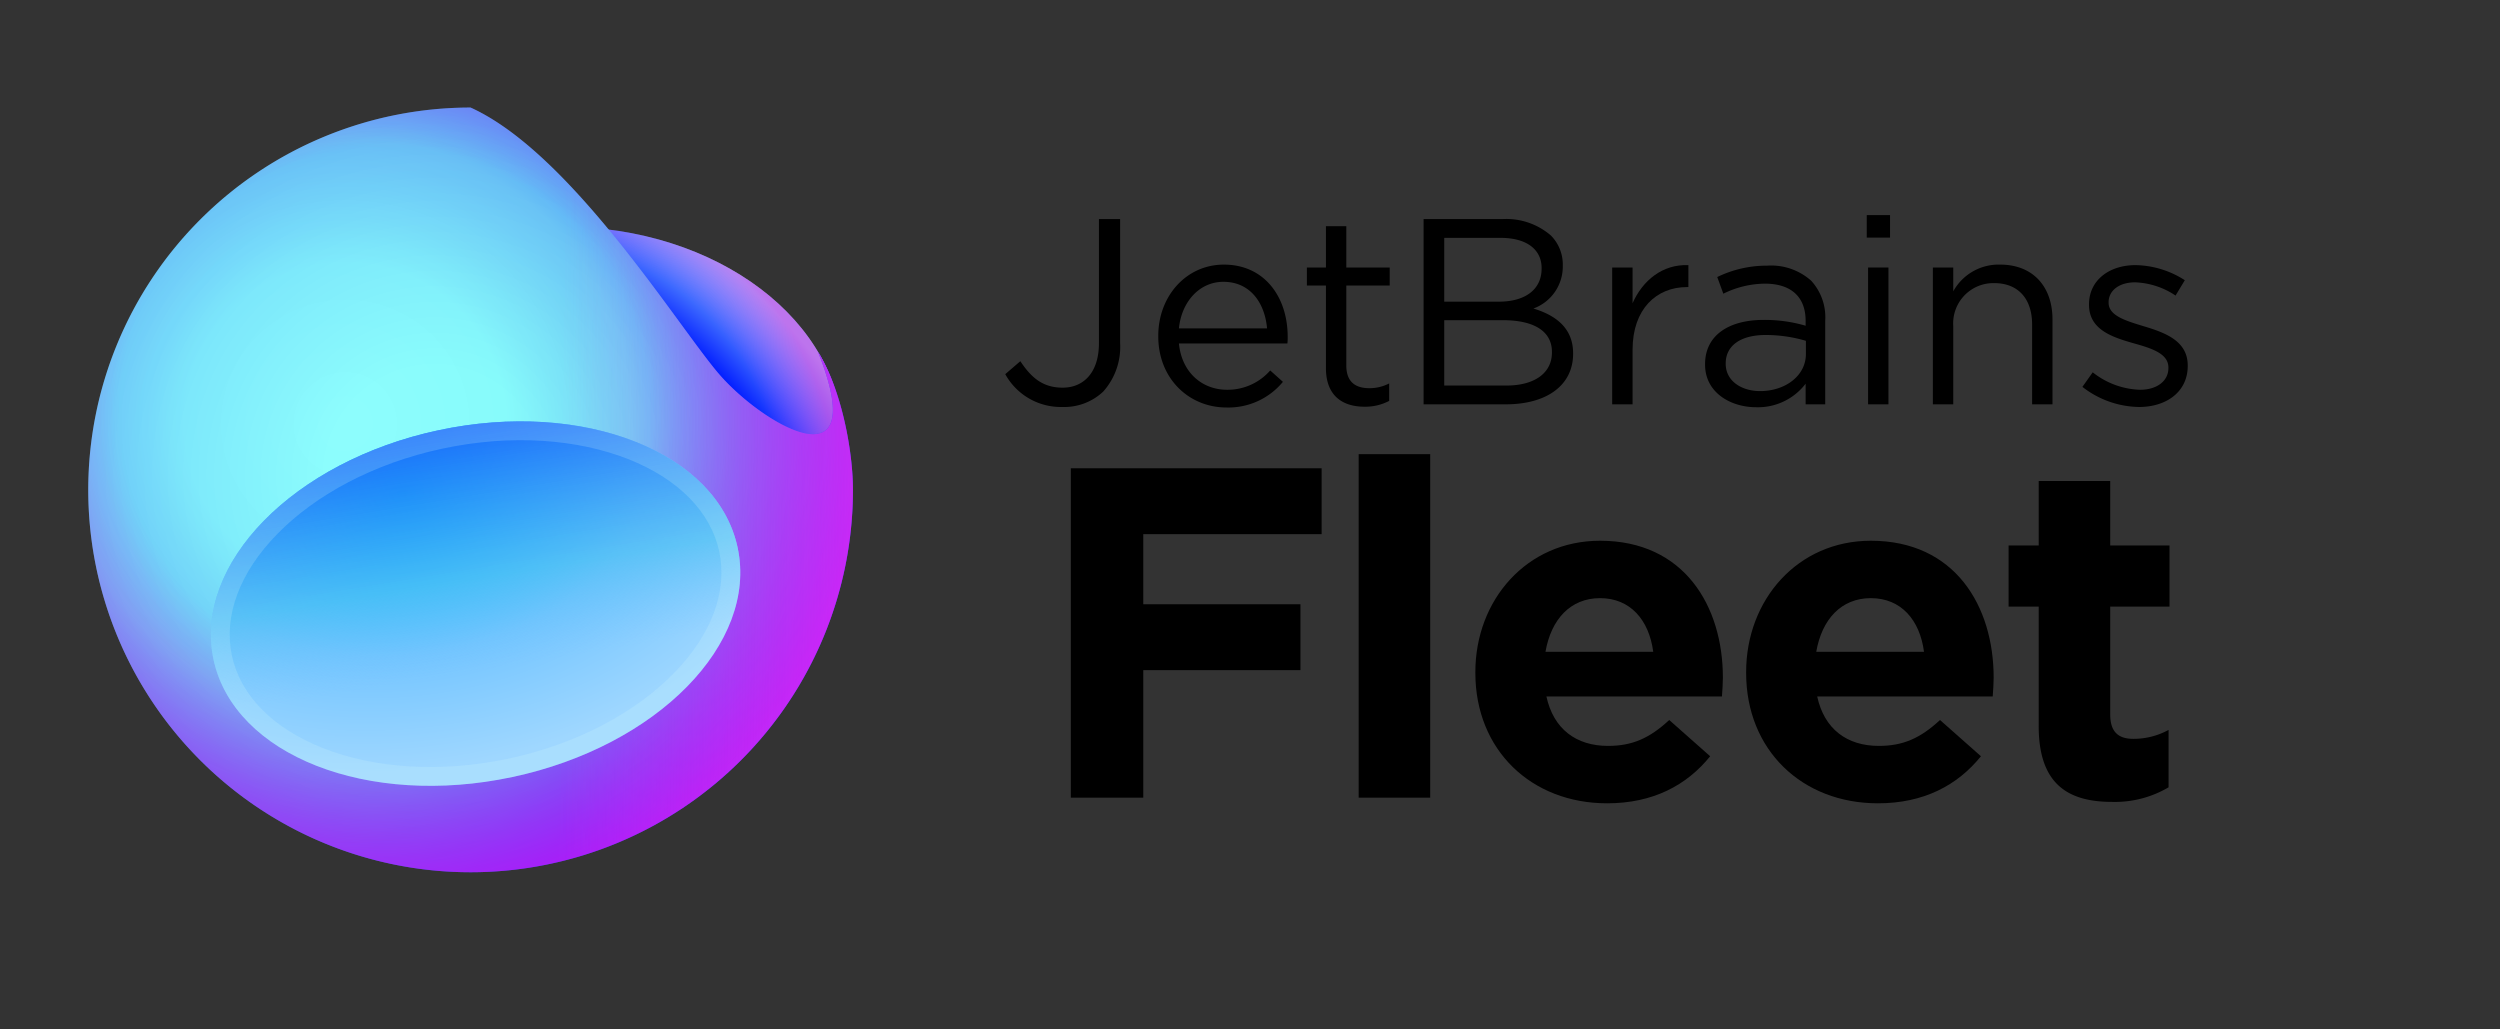 <svg xmlns="http://www.w3.org/2000/svg" width="340" height="140" fill="none" viewBox="0 0 340 140">
  <rect x="0" y="0" width="340" height="140" fill="#333333" stroke="none"/>
  <defs>
    <radialGradient id="a" cx="0" cy="0" r="1" gradientTransform="matrix(37.498 -34.523 45.578 49.504 70.147 79.26)" gradientUnits="userSpaceOnUse">
      <stop offset=".771" stop-color="#001AFF"/>
      <stop offset="1" stop-color="#8ACEFF"/>
    </radialGradient>
    <radialGradient id="b" cx="0" cy="0" r="1" gradientTransform="rotate(-30.543 151.118 -123.252) scale(28.142 37.153)" gradientUnits="userSpaceOnUse">
      <stop offset=".719" stop-color="#FA00FF" stop-opacity="0"/>
      <stop offset="1" stop-color="#FF00D6" stop-opacity=".44"/>
    </radialGradient>
    <radialGradient id="c" cx="0" cy="0" r="1" gradientTransform="rotate(49.385 -39.219 79.95) scale(80.324)" gradientUnits="userSpaceOnUse">
      <stop offset=".026" stop-color="#8DFDFD"/>
      <stop offset=".271" stop-color="#87FBFB"/>
      <stop offset=".484" stop-color="#74D6F4"/>
      <stop offset=".932" stop-color="#0038FF"/>
    </radialGradient>
    <radialGradient id="d" cx="0" cy="0" r="1" gradientTransform="rotate(137.237 16.881 43.909) scale(55.041)" gradientUnits="userSpaceOnUse">
      <stop offset=".267" stop-color="#0500FF" stop-opacity="0"/>
      <stop offset="1" stop-color="#0500FF" stop-opacity=".15"/>
    </radialGradient>
    <radialGradient id="e" cx="0" cy="0" r="1" gradientTransform="rotate(75.198 -10.255 62.138) scale(85.797)" gradientUnits="userSpaceOnUse">
      <stop offset=".42" stop-color="#FF00E5" stop-opacity="0"/>
      <stop offset=".774" stop-color="#FF00F5" stop-opacity=".64"/>
      <stop offset=".899" stop-color="#BE46FF" stop-opacity=".87"/>
    </radialGradient>
    <radialGradient id="g" cx="0" cy="0" r="1" gradientTransform="rotate(83.148 -10.454 64.387) scale(38.45 58.116)" gradientUnits="userSpaceOnUse">
      <stop stop-color="#00B2FF"/>
      <stop offset=".571" stop-color="#74C5FF"/>
      <stop offset=".979" stop-color="#9FD7FF"/>
    </radialGradient>
    <linearGradient id="f" x1="25.001" x2="143.626" y1="66.095" y2="67.72" gradientUnits="userSpaceOnUse">
      <stop offset=".432" stop-color="#FE62EE" stop-opacity="0"/>
      <stop offset=".818" stop-color="#FD3AF5" stop-opacity=".47"/>
    </linearGradient>
    <linearGradient id="h" x1="58.933" x2="66.139" y1="47.115" y2="90.984" gradientUnits="userSpaceOnUse">
      <stop offset=".042" stop-color="#0038FF"/>
      <stop offset=".724" stop-color="#48BFF1" stop-opacity=".59"/>
      <stop offset="1" stop-color="#74C5FF" stop-opacity="0"/>
    </linearGradient>
  </defs>
  <path fill="url(#a)" d="M76.503 88.507c21.029 0 38.076-12.913 38.076-28.842 0-15.928-17.047-28.841-38.076-28.841-21.03 0-38.077 12.912-38.077 28.841s17.048 28.842 38.077 28.842z"/>
  <path fill="url(#b)" d="M76.503 88.507c21.029 0 38.076-12.913 38.076-28.842 0-15.928-17.047-28.841-38.076-28.841-21.03 0-38.077 12.912-38.077 28.841s17.048 28.842 38.077 28.842z"/>
  <path fill="url(#c)" d="M116 66.627a51.999 51.999 0 11-52-52c13.497 6.11 27.617 28.842 33.53 35.945 5.913 7.104 21.218 16.055 13.717-2.722C114.445 52.925 116 61.346 116 66.627z"/>
  <path fill="url(#d)" d="M116 66.627a51.999 51.999 0 11-52-52c13.497 6.11 27.617 28.842 33.53 35.945 5.913 7.104 21.218 16.055 13.717-2.722C114.445 52.925 116 61.346 116 66.627z"/>
  <path fill="url(#e)" d="M116 66.627a51.999 51.999 0 11-52-52c13.497 6.11 27.617 28.842 33.53 35.945 5.913 7.104 21.218 16.055 13.717-2.722C114.445 52.925 116 61.346 116 66.627z"/>
  <path fill="url(#f)" d="M116 66.627a51.999 51.999 0 11-52-52c13.497 6.11 27.617 28.842 33.53 35.945 5.913 7.104 21.218 16.055 13.717-2.722C114.445 52.925 116 61.346 116 66.627z"/>
  <path fill="url(#g)" d="M69.712 105.67c19.684-4.202 33.387-18.166 30.606-31.189-2.78-13.023-20.991-20.173-40.675-15.97C39.96 62.713 26.257 76.677 29.038 89.7c2.78 13.023 20.99 20.173 40.674 15.97z"/>
  <path fill="url(#h)" d="M69.712 105.67c19.684-4.202 33.387-18.166 30.606-31.189-2.78-13.023-20.991-20.173-40.675-15.97C39.96 62.713 26.257 76.677 29.038 89.7c2.78 13.023 20.99 20.173 40.674 15.97z"/>
  <path fill="#D6F8F8" fill-opacity=".19" fill-rule="evenodd" d="M91.614 91.592c5.156-5.255 7.357-11.171 6.203-16.577-1.154-5.406-5.579-9.907-12.432-12.598-6.832-2.682-15.787-3.417-25.208-1.405-9.42 2.011-17.295 6.339-22.435 11.577-5.157 5.255-7.358 11.17-6.203 16.577 1.154 5.406 5.579 9.907 12.432 12.598 6.831 2.682 15.786 3.417 25.207 1.405 9.42-2.011 17.296-6.339 22.436-11.577zM69.712 105.67c19.684-4.202 33.386-18.166 30.606-31.189-2.78-13.023-20.991-20.173-40.674-15.97C39.96 62.713 26.257 76.677 29.038 89.7c2.78 13.022 20.99 20.172 40.674 15.969z" clip-rule="evenodd"/>
  <g>
    <path fill="#000" d="M145.631 63.685h34.109v8.959h-24.255v9.535h21.375v8.96h-21.375v17.342h-9.854V63.685z"/>
    <path fill="#000" d="M184.779 61.765h9.728v46.716h-9.728V61.765z"/>
    <path fill="#000" d="M200.649 91.522v-.128c0-9.79 6.976-17.854 16.959-17.854 11.455 0 16.704 8.895 16.704 18.623 0 .768-.065 1.664-.128 2.56h-23.871c.96 4.415 4.032 6.719 8.383 6.719 3.264 0 5.632-1.024 8.32-3.52l5.567 4.928c-3.199 3.967-7.807 6.4-14.015 6.4-10.302 0-17.919-7.232-17.919-17.728zm24.191-2.879c-.576-4.352-3.136-7.295-7.232-7.295-4.031 0-6.655 2.879-7.423 7.295h14.655z"/>
    <path fill="#000" d="M237.475 91.522v-.128c0-9.79 6.975-17.854 16.959-17.854 11.455 0 16.703 8.895 16.703 18.623 0 .768-.065 1.664-.128 2.56h-23.87c.959 4.415 4.031 6.719 8.382 6.719 3.264 0 5.632-1.024 8.32-3.52l5.567 4.928c-3.199 3.967-7.806 6.4-14.014 6.4-10.303 0-17.919-7.232-17.919-17.728zm24.19-2.879c-.576-4.352-3.136-7.295-7.231-7.295-4.032 0-6.656 2.879-7.424 7.295h14.655z"/>
    <path fill="#000" d="M277.263 98.754V82.499h-4.096v-8.32h4.096v-8.766h9.727v8.767h8.064v8.32h-8.064v14.654c0 2.24.96 3.328 3.136 3.328a9.892 9.892 0 004.8-1.216v7.808a14.351 14.351 0 01-7.68 1.984c-5.951 0-9.983-2.369-9.983-10.304z"/>
  </g>
  <g>
    <path fill="#000" d="M136.715 50.886l2.051-1.763c1.548 2.338 3.131 3.599 5.759 3.599 2.843 0 4.93-2.052 4.93-6.047v-16.88h2.88V46.64a9.105 9.105 0 01-2.304 6.622 7.722 7.722 0 01-5.543 2.087 8.628 8.628 0 01-7.773-4.463z"/>
    <path fill="#000" d="M157.525 45.74v-.073c0-5.362 3.78-9.681 8.926-9.681 5.507 0 8.674 4.39 8.674 9.825.007.3-.006.601-.037.9h-14.755c.395 4.031 3.238 6.298 6.55 6.298a7.7 7.7 0 005.866-2.627l1.728 1.548a9.612 9.612 0 01-7.666 3.49c-5.111 0-9.286-3.922-9.286-9.68zm14.793-1.081c-.288-3.383-2.232-6.333-5.939-6.333-3.239 0-5.686 2.699-6.046 6.333h11.985z"/>
    <path fill="#000" d="M180.327 50.057V38.83h-2.591v-2.448h2.591v-5.615h2.771v5.615h5.903v2.448h-5.903v10.868c0 2.267 1.26 3.095 3.132 3.095a5.834 5.834 0 002.699-.647v2.375a6.972 6.972 0 01-3.347.792c-2.987 0-5.255-1.476-5.255-5.256z"/>
    <path fill="#000" d="M193.608 29.796h10.725a9.254 9.254 0 016.586 2.231 5.591 5.591 0 011.62 4.03v.073a6.079 6.079 0 01-3.995 5.83c2.987.9 5.399 2.627 5.399 6.083v.072c0 4.319-3.636 6.873-9.142 6.873h-11.193V29.796zm16.051 6.657c0-2.483-1.979-4.103-5.578-4.103h-7.666v8.675h7.45c3.419 0 5.794-1.548 5.794-4.499v-.073zm-5.29 7.091h-7.954v8.89h8.458c3.815 0 6.19-1.692 6.19-4.499v-.073c0-2.734-2.303-4.318-6.694-4.318z"/>
    <path fill="#000" d="M219.257 36.382h2.772v4.859c1.367-3.096 4.067-5.327 7.593-5.184v2.987h-.216c-4.066 0-7.377 2.916-7.377 8.53v7.414h-2.772V36.382z"/>
    <path fill="#000" d="M231.89 49.59v-.072c0-3.923 3.239-6.01 7.954-6.01a19.764 19.764 0 015.722.791v-.648c0-3.346-2.051-5.074-5.542-5.074-1.963.022-3.895.49-5.65 1.367l-.828-2.267a15.355 15.355 0 016.766-1.547 8.168 8.168 0 016.01 2.051 7.345 7.345 0 011.908 5.435v11.372h-2.664v-2.807a8.148 8.148 0 01-6.73 3.203c-3.455 0-6.946-1.979-6.946-5.794zm13.712-1.439v-1.8a19.353 19.353 0 00-5.47-.792c-3.491 0-5.435 1.511-5.435 3.851v.072c0 2.34 2.16 3.707 4.679 3.707 3.419 0 6.226-2.087 6.226-5.038z"/>
    <path fill="#000" d="M253.878 29.255h3.168v3.06h-3.168v-3.06zm.18 7.127h2.771v18.606h-2.771V36.382z"/>
    <path fill="#000" d="M262.87 36.382h2.772v3.24a7.045 7.045 0 016.37-3.636c4.499 0 7.126 3.023 7.126 7.45v11.552h-2.771V44.12c0-3.456-1.872-5.615-5.147-5.615a5.47 5.47 0 00-5.26 3.602 5.475 5.475 0 00-.318 2.23v10.651h-2.772V36.382z"/>
    <path fill="#000" d="M283.207 52.614l1.404-1.98a10.873 10.873 0 006.442 2.375c2.231 0 3.851-1.15 3.851-2.951v-.072c0-1.871-2.196-2.591-4.643-3.275-2.915-.828-6.154-1.836-6.154-5.255v-.072c0-3.203 2.663-5.326 6.334-5.326 2.38.044 4.699.755 6.694 2.052l-1.259 2.087a10.52 10.52 0 00-5.507-1.8c-2.195 0-3.599 1.151-3.599 2.7v.071c0 1.765 2.303 2.448 4.786 3.203 2.88.865 5.975 1.98 5.975 5.327v.072c0 3.527-2.915 5.58-6.622 5.58a12.796 12.796 0 01-7.702-2.736z"/>
  </g>
</svg>
